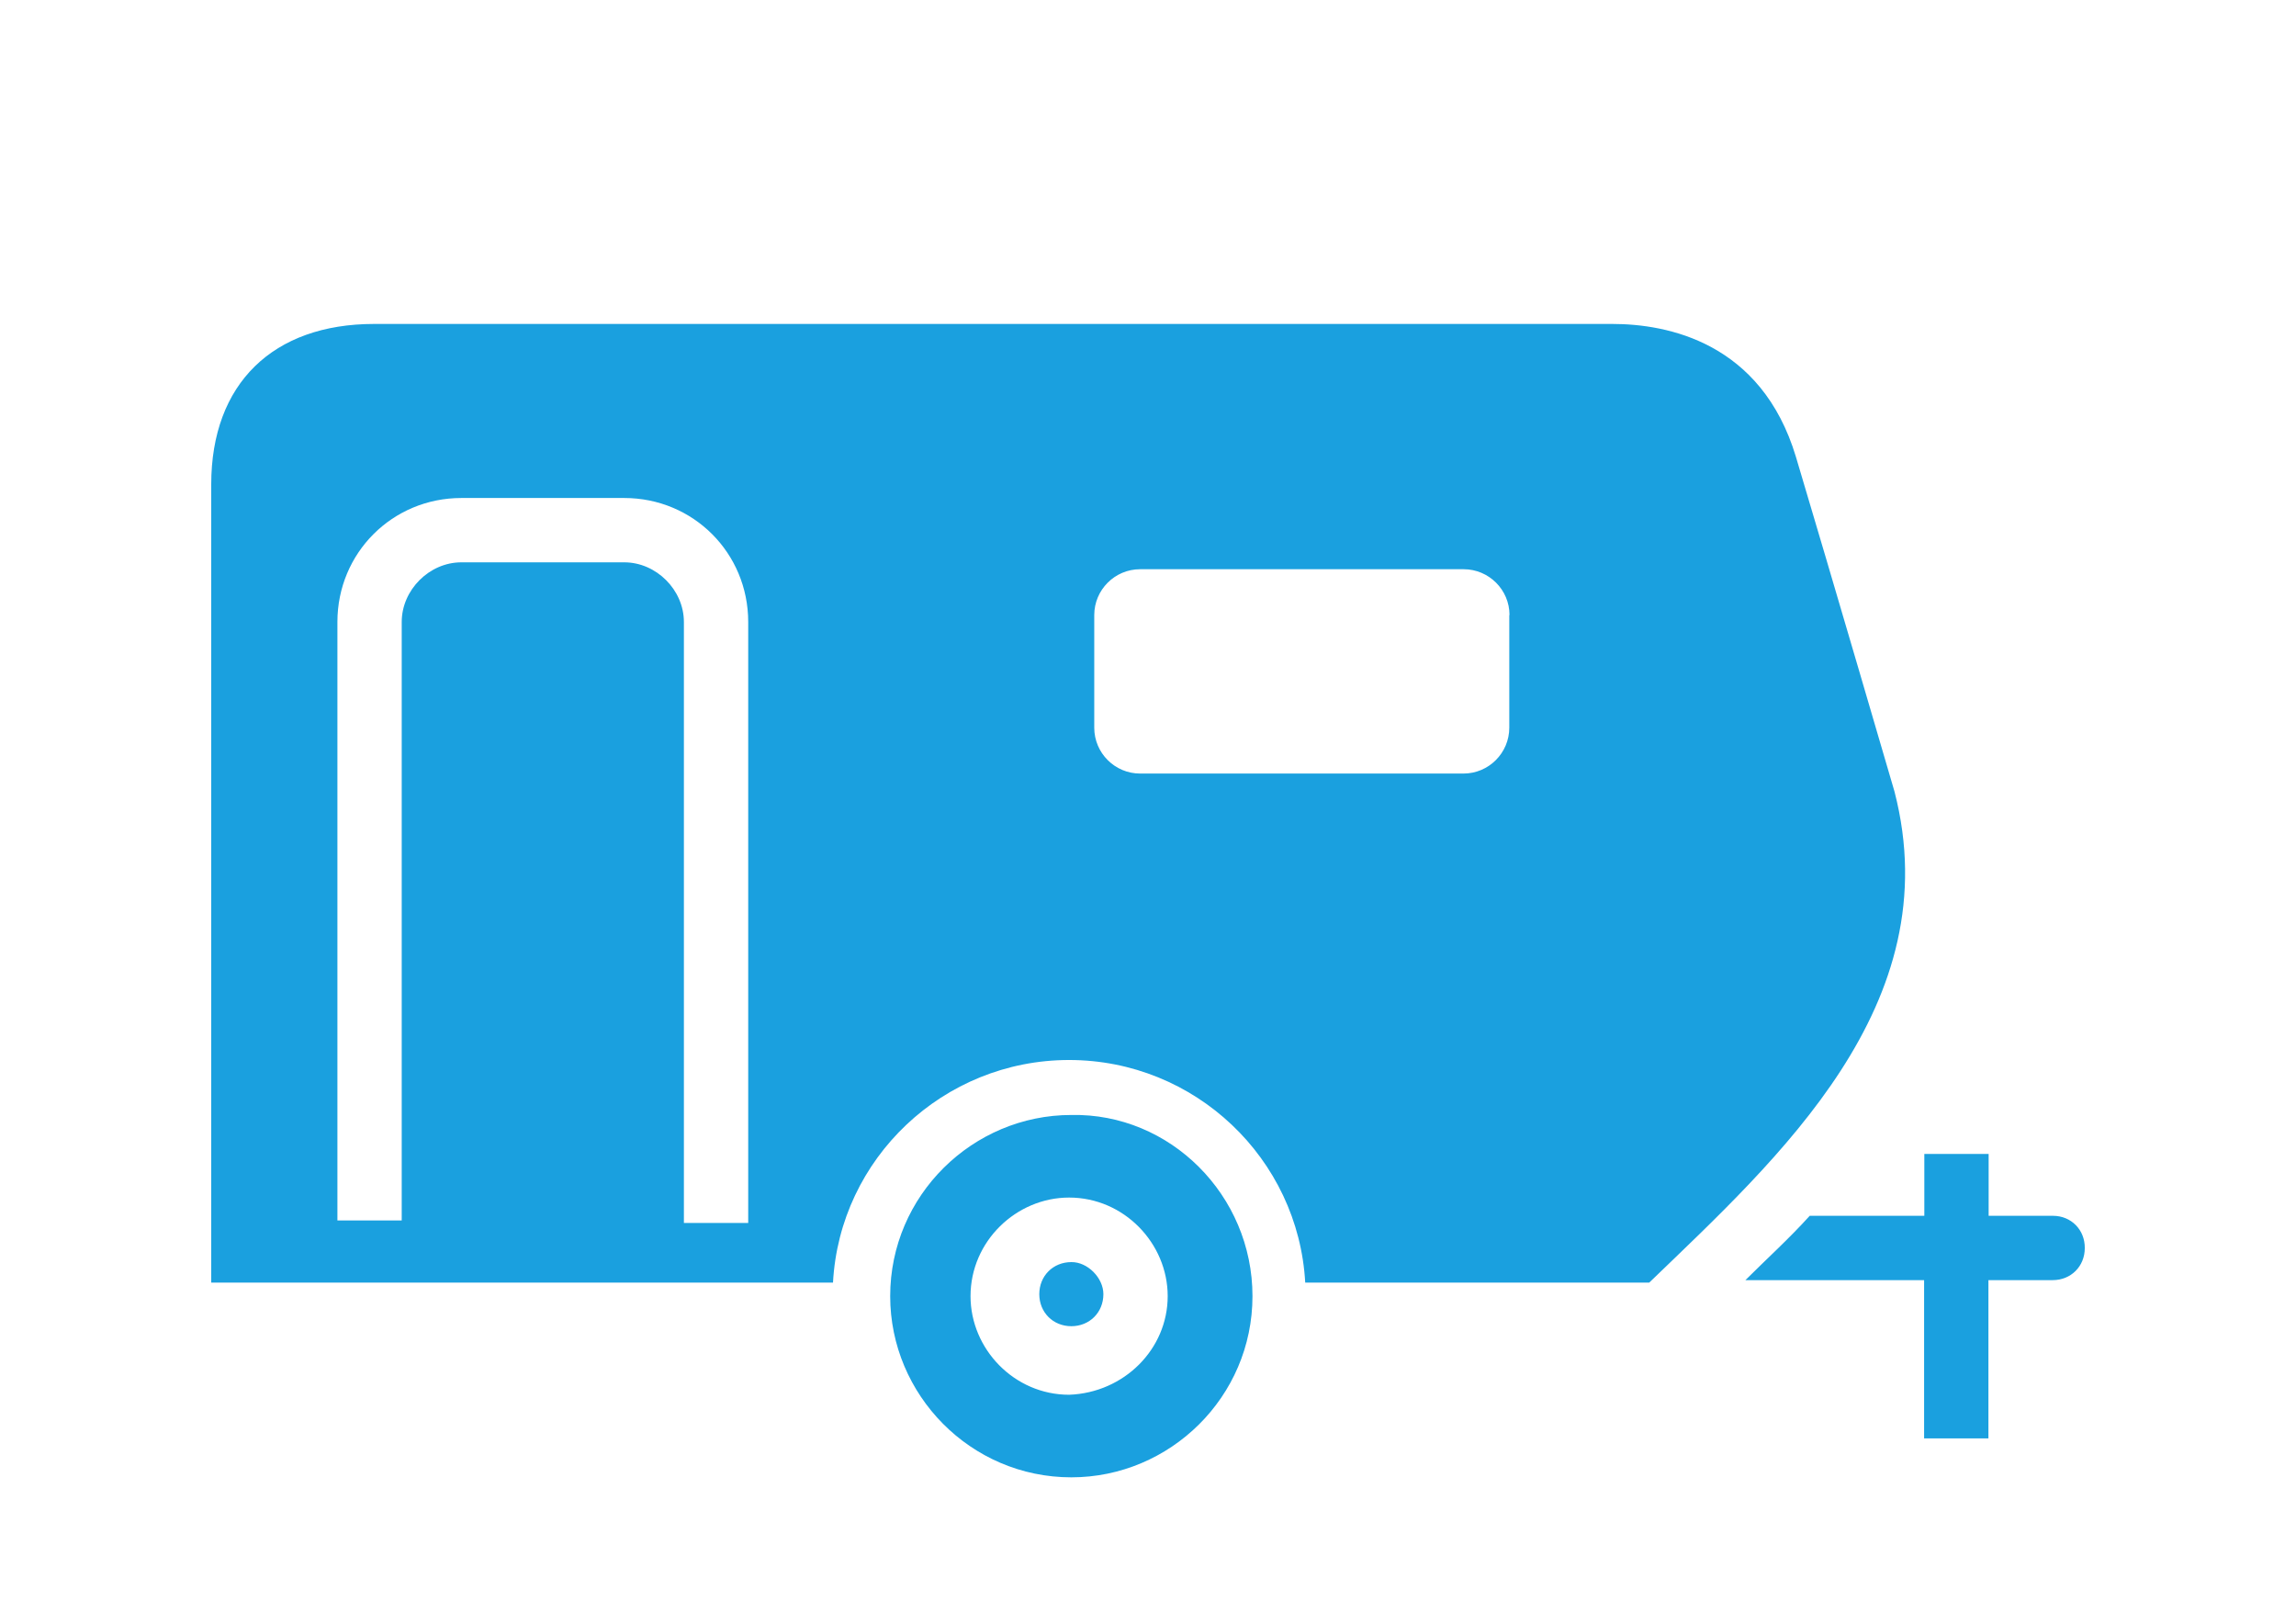 <?xml version="1.0" encoding="utf-8"?>
<!-- Generator: Adobe Illustrator 15.1.0, SVG Export Plug-In . SVG Version: 6.00 Build 0)  -->
<!DOCTYPE svg PUBLIC "-//W3C//DTD SVG 1.1//EN" "http://www.w3.org/Graphics/SVG/1.1/DTD/svg11.dtd">
<svg version="1.1" id="Layer_1" xmlns="http://www.w3.org/2000/svg" xmlns:xlink="http://www.w3.org/1999/xlink" x="0px" y="0px"
	 width="841.889px" height="595.281px" viewBox="0 0 841.889 595.281" enable-background="new 0 0 841.889 595.281"
	 xml:space="preserve">
<path fill="#1AA0DF" d="M404.585,474.457c0,6.691-5.061,11.75-11.75,11.75c-6.691,0-11.751-5.059-11.751-11.75
	c0-6.69,5.06-11.751,11.751-11.751C398.791,462.625,404.585,468.5,404.585,474.457z M604.745,470.214H478.594
	c-2.529-45.449-40.392-81.6-86.576-81.6c-46.186,0-84.129,36.149-86.577,81.6H77.453V177.598c0-36.966,22.685-58.833,59.729-58.833
	h454.019c20.154,0,54.67,6.69,67.318,48.715c12.566,42.022,36.148,122.725,36.148,122.725
	C714.906,368.46,651.828,424.763,604.745,470.214z M274.352,228.027c0-25.296-20.155-45.451-45.451-45.451h-59.729
	c-25.296,0-45.451,20.155-45.451,45.451v219.42h23.582v-219.42c0-11.75,10.118-21.868,21.869-21.868h59.729
	c11.75,0,21.868,10.118,21.868,21.868v220.318h23.583V228.027L274.352,228.027z M553.502,225.497c0-9.302-7.59-16.81-16.81-16.81
	H418.048c-9.302,0-16.811,7.589-16.811,16.81v41.289c0,9.303,7.59,16.811,16.811,16.811h118.562c9.302,0,16.811-7.59,16.811-16.811
	v-41.289H553.502z M752.768,445.733h-23.582v-22.685h-23.582v22.685h-42.024c-7.588,8.405-15.991,15.994-23.581,23.583
	c0,0,0,0,0.815,0h64.708v58.018h23.583v-58.018h23.581c6.691,0,11.751-5.06,11.751-11.751
	C764.519,450.874,759.459,445.733,752.768,445.733z M459.255,475.191c0,36.964-30.272,66.422-66.421,66.422
	c-36.964,0-66.422-30.273-66.422-66.422c0-36.965,30.272-66.422,66.422-66.422C429.064,408.035,459.255,438.226,459.255,475.191z
	 M428.165,475.191c0-19.339-15.992-36.147-36.147-36.147c-19.339,0-36.147,15.992-36.147,36.147
	c0,19.339,15.993,36.147,36.147,36.147C412.174,510.605,428.165,494.611,428.165,475.191z"/>
</svg>
